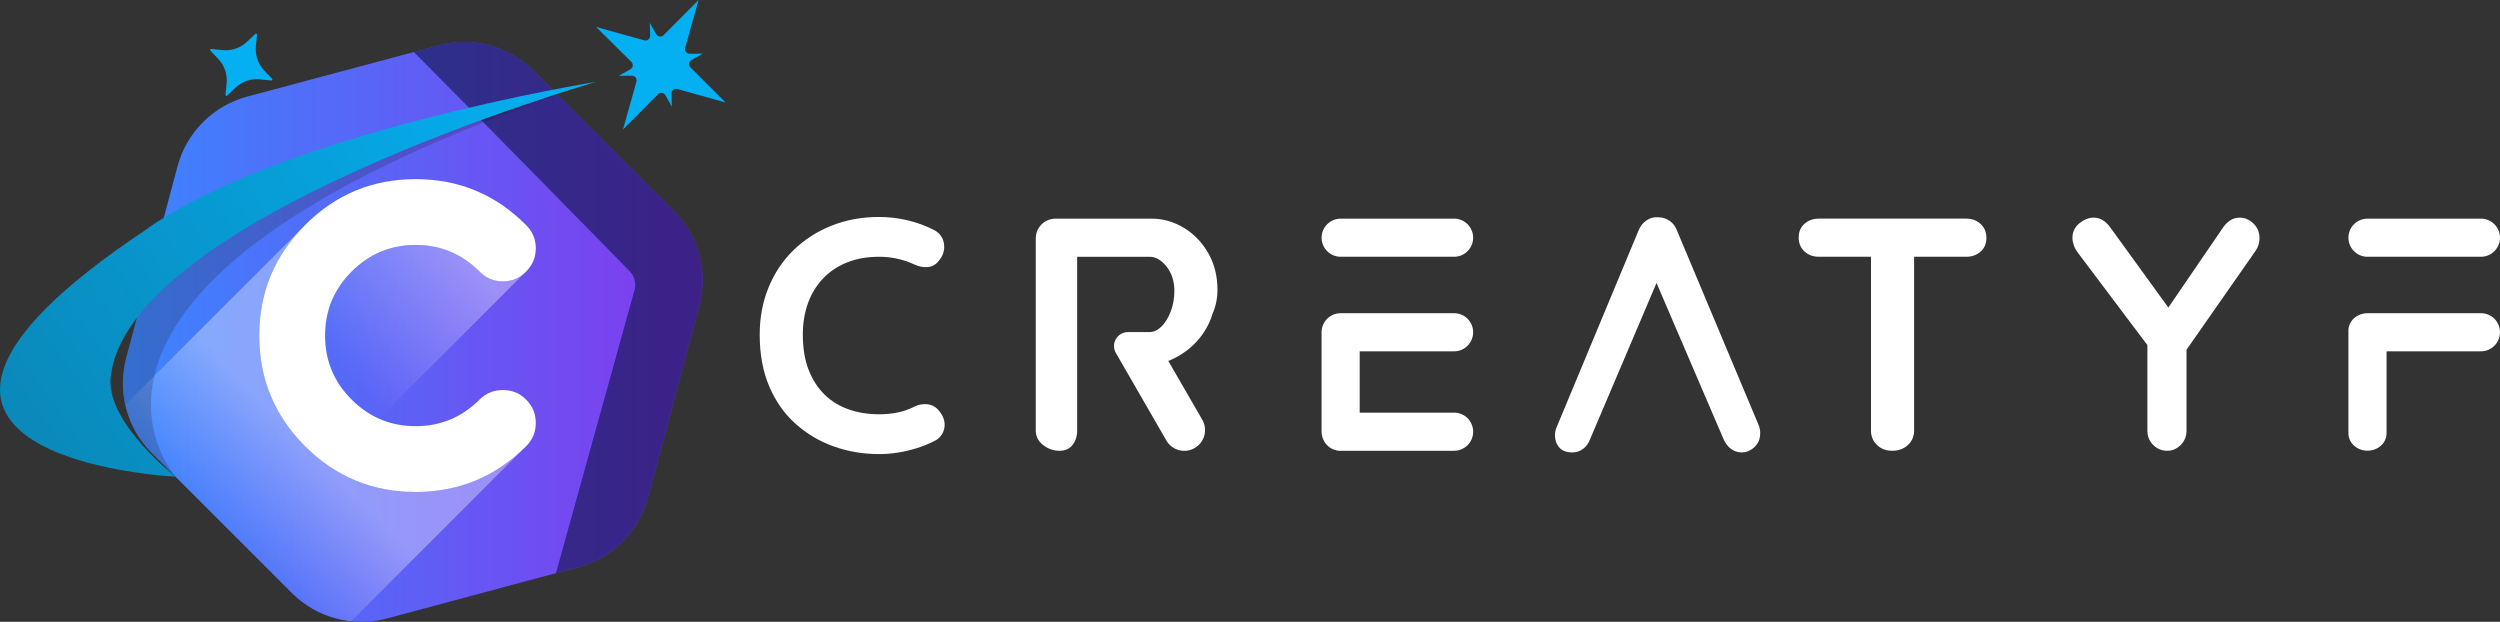 <svg xmlns="http://www.w3.org/2000/svg" xmlns:xlink="http://www.w3.org/1999/xlink" id="Layer_1" x="0px" y="0px" viewBox="0 0 640 159.187" style="enable-background:new 0 0 640 159.187;" xml:space="preserve"><rect x="0" y="0" width="640" height="159.187" fill="#333333" stroke="none"/><style type="text/css">	.st0{fill:#FFFFFF;}	.st1{fill:url(#SVGID_1_);}	.st2{opacity:0.35;fill:url(#SVGID_00000087394162387303866400000015491077014058100404_);}	.st3{opacity:0.35;fill:url(#SVGID_00000065755570034704600320000017172857344790093449_);}	.st4{opacity:0.61;fill:#0F1249;}	.st5{fill:#04B0F1;}	.st6{opacity:0.22;fill:#231F20;}	.st7{fill:url(#SVGID_00000067195460556987590030000002144207660055597488_);}</style><rect x="59.41" y="39.006" class="st0" width="90.197" height="90.197"></rect><g>	<g>		<path class="st0" d="M237.572,103.51c-1.161-0.168-2.334,0.03-3.523,0.594c-1.416,0.737-2.886,1.246-4.415,1.529   c-1.527,0.283-3.056,0.424-4.583,0.424c-2.775,0-5.35-0.409-7.727-1.231c-2.377-0.82-4.443-2.079-6.198-3.778   c-1.755-1.697-3.127-3.819-4.117-6.366s-1.486-5.546-1.486-9c0-2.941,0.439-5.629,1.316-8.064s2.166-4.543,3.863-6.325   c1.697-1.783,3.749-3.154,6.155-4.117c2.405-0.963,5.137-1.444,8.193-1.444c1.64,0,3.21,0.17,4.711,0.509   c1.499,0.341,2.929,0.822,4.287,1.444c1.188,0.566,2.362,0.792,3.523,0.679c1.161-0.113,2.108-0.679,2.845-1.699   c1.074-1.301,1.485-2.743,1.231-4.328c-0.255-1.585-1.12-2.745-2.59-3.482c-2.095-1.074-4.33-1.896-6.707-2.462   c-2.377-0.565-4.811-0.848-7.301-0.848c-4.415,0-8.491,0.75-12.225,2.249c-3.736,1.499-6.977,3.595-9.722,6.283   c-2.745,2.688-4.867,5.872-6.366,9.55c-1.501,3.68-2.251,7.697-2.251,12.055c0,5.039,0.82,9.467,2.462,13.287   c1.642,3.821,3.891,7.003,6.749,9.55c2.858,2.547,6.112,4.472,9.765,5.774c3.65,1.301,7.512,1.953,11.588,1.953   c1.64,0,3.252-0.128,4.839-0.383c1.583-0.254,3.154-0.622,4.711-1.103c1.557-0.479,3.069-1.088,4.543-1.825   c1.414-0.679,2.277-1.768,2.588-3.269c0.311-1.498-0.098-2.956-1.231-4.372C239.709,104.274,238.733,103.68,237.572,103.51z"></path>		<path class="st0" d="M429.31,59.025c-0.398-1.076-1.035-1.91-1.91-2.505c-0.879-0.594-1.825-0.892-2.845-0.892   c-1.076-0.111-2.079,0.143-3.014,0.765c-0.933,0.624-1.627,1.501-2.079,2.632l-21.14,50.768c-0.17,0.566-0.254,1.103-0.254,1.614   c0,1.244,0.367,2.292,1.103,3.14c0.735,0.85,1.868,1.274,3.395,1.274c0.963,0,1.853-0.296,2.675-0.89   c0.82-0.594,1.429-1.429,1.825-2.505l17.003-39.99l17.124,39.905c0.454,1.076,1.09,1.925,1.91,2.547   c0.82,0.622,1.74,0.933,2.76,0.933c1.188,0,2.277-0.452,3.267-1.357c0.99-0.905,1.486-2.123,1.486-3.652   c0-0.622-0.143-1.299-0.424-2.036L429.31,59.025z"></path>		<path class="st0" d="M503.339,55.969h-37.695c-1.472,0-2.703,0.439-3.693,1.316s-1.485,2.051-1.485,3.523   c0,1.472,0.494,2.66,1.485,3.565c0.99,0.907,2.221,1.359,3.693,1.359h13.33v44.485c0,1.474,0.509,2.705,1.527,3.693   c1.02,0.992,2.319,1.486,3.906,1.486c1.64,0,2.984-0.494,4.032-1.486c1.048-0.989,1.572-2.22,1.572-3.693V65.732h13.328   c1.472,0,2.703-0.437,3.693-1.316c0.989-0.877,1.485-2.051,1.485-3.523c0-1.472-0.496-2.66-1.485-3.565   C506.042,56.422,504.811,55.969,503.339,55.969z"></path>		<path class="st0" d="M573.334,55.713c-1.642,0-3.056,0.85-4.245,2.547l-13.994,20.475L540.14,58.09   c-1.188-1.583-2.577-2.377-4.16-2.377c-1.246,0-2.462,0.481-3.65,1.444c-1.188,0.963-1.783,2.207-1.783,3.736   c0,0.566,0.113,1.188,0.339,1.868c0.226,0.679,0.622,1.387,1.188,2.121l17.658,23.464v21.871c0,1.474,0.496,2.705,1.486,3.693   c0.99,0.992,2.192,1.486,3.608,1.486c1.301,0,2.447-0.494,3.438-1.486c0.99-0.989,1.486-2.22,1.486-3.693V89.524l17.743-25.405   c0.341-0.511,0.579-1.033,0.722-1.572c0.141-0.537,0.213-1.061,0.213-1.57c0-1.529-0.524-2.788-1.572-3.778   C575.809,56.209,574.636,55.713,573.334,55.713z"></path>		<path class="st0" d="M303.047,58.304c-2.578-1.554-5.327-2.332-8.265-2.332H270.33c-1.479,0-2.711,0.493-3.696,1.479   c-0.986,0.986-1.479,2.218-1.479,3.696v49.076c0,1.46,0.607,2.692,1.858,3.677c1.251,1.005,2.654,1.498,4.246,1.498   c1.422,0,2.521-0.493,3.317-1.498c0.777-0.986,1.175-2.218,1.175-3.677V65.734h18.596c1.535,0,2.957,0.834,4.284,2.502   c1.327,1.668,2.009,3.753,2.009,6.236c0,1.934-0.322,3.696-0.948,5.308c-0.626,1.611-1.403,2.881-2.369,3.829   c-0.815,0.796-1.649,1.251-2.521,1.365c-0.152,0.019-0.303,0.038-0.455,0.038h-5.578c-2.753,0-4.474,2.98-3.098,5.365l1.947,3.374   l10.975,19.013c1.46,2.54,4.701,3.412,7.241,1.934c2.54-1.46,3.412-4.701,1.953-7.241l-8.701-15.051   c0.019,0.019,0.038,0,0.057-0.038c0.36-0.133,0.701-0.265,1.024-0.436c0.227-0.095,0.455-0.19,0.663-0.322   c0.379-0.19,0.758-0.398,1.099-0.606c0.284-0.171,0.569-0.341,0.853-0.55c0.493-0.303,0.948-0.644,1.384-0.986   c4.739-3.772,6.066-8.492,6.161-8.928c0.019-0.019,0.019-0.038,0.019-0.038c0.891-2.028,1.327-4.132,1.327-6.274   c0-3.564-0.796-6.729-2.388-9.478C307.71,62.019,305.625,59.858,303.047,58.304z"></path>		<path class="st0" d="M343.208,65.732h29.037c2.695,0,4.88-2.185,4.88-4.88s-2.185-4.88-4.88-4.88h-29.037   c-2.695,0-4.88,2.185-4.88,4.88S340.513,65.732,343.208,65.732z"></path>		<path class="st0" d="M606.077,65.732h29.037c2.695,0,4.88-2.185,4.88-4.88s-2.185-4.88-4.88-4.88h-29.037   c-2.695,0-4.88,2.185-4.88,4.88S603.382,65.732,606.077,65.732z"></path>		<path class="st0" d="M638.578,81.6c-0.891-0.872-2.104-1.422-3.469-1.422h-29.021l0,0h0c-1.289,0-2.483,0.464-3.336,1.204   c-0.038,0.017-0.076,0.052-0.114,0.086c-0.891,0.808-1.441,1.926-1.441,3.147v26.324c0,2.459,2.199,4.436,4.891,4.436   c1.346,0,2.559-0.499,3.45-1.29c0.872-0.808,1.422-1.909,1.422-3.146V89.941h24.15c2.711,0,4.891-2.199,4.891-4.89   C640,83.704,639.45,82.491,638.578,81.6z"></path>		<path class="st0" d="M348.086,89.941h24.15c2.711,0,4.89-2.199,4.89-4.89c0-1.346-0.55-2.559-1.422-3.45   c-0.891-0.872-2.104-1.422-3.469-1.422h-24.339h-4.682c-2.711,0-4.891,2.18-4.891,4.872v6.672v18.785c0,0.019,0,0.019,0,0.038   c0.038,1.384,0.569,2.559,1.422,3.431c0.872,0.891,2.104,1.441,3.469,1.441c0.171,0,0.341,0,0.493-0.019h4.379h24.15   c2.711,0,4.89-2.18,4.89-4.891c0-1.346-0.55-2.559-1.422-3.45c-0.891-0.872-2.104-1.422-3.469-1.422h-24.15V91.722V89.941z"></path>	</g></g><linearGradient id="SVGID_1_" gradientUnits="userSpaceOnUse" x1="31.459" y1="84.971" x2="179.88" y2="84.971">	<stop offset="0" style="stop-color:#3A86FF"></stop>	<stop offset="1" style="stop-color:#8338EC"></stop></linearGradient><path class="st1" d="M172.508,54.024L142.444,23.96l-5.822-5.822c-6.389-6.363-15.637-8.862-24.319-6.518l-6.389,1.7l-1.906,0.515 L63.253,24.733c-8.682,2.344-15.483,9.145-17.801,17.827l-7.677,28.673l-5.462,20.352c-2.318,8.707,0.155,17.982,6.518,24.345 l35.886,35.886c6.363,6.363,15.637,8.836,24.319,6.518l16.539-4.431l15.508-4.173l11.232-2.988l5.771-1.546 c8.682-2.344,15.483-9.12,17.801-17.827l13.138-49.024C181.344,69.661,178.871,60.387,172.508,54.024z M90.019,102.301 c4.534,4.534,9.995,6.801,16.384,6.801c6.363,0,11.825-2.267,16.359-6.801c1.649-1.649,3.632-2.447,6.002-2.447 c2.319,0,4.302,0.799,5.925,2.447c1.649,1.649,2.473,3.632,2.473,5.951c0,2.344-0.824,4.354-2.473,5.977 c-7.806,7.806-17.234,11.721-28.286,11.721c-11.077,0-20.506-3.916-28.312-11.721c-7.806-7.806-11.721-17.234-11.721-28.286 c0-11.103,3.916-20.532,11.721-28.312c7.806-7.857,17.234-11.773,28.312-11.773c11.052,0,20.48,3.916,28.286,11.773 c1.649,1.649,2.473,3.607,2.473,5.925c0,2.319-0.824,4.302-2.473,5.951c-1.623,1.675-3.607,2.525-5.925,2.525 c-2.37,0-4.354-0.85-6.002-2.525c-4.534-4.534-9.995-6.801-16.359-6.801c-6.389,0-11.85,2.267-16.384,6.801 c-4.534,4.534-6.801,9.995-6.801,16.436C83.218,92.305,85.485,97.767,90.019,102.301z"></path><linearGradient id="SVGID_00000140702996154314691550000013830469187106575542_" gradientUnits="userSpaceOnUse" x1="78.376" y1="113.835" x2="54.493" y2="137.25">	<stop offset="0" style="stop-color:#FFFFFF"></stop>	<stop offset="1" style="stop-color:#FFFFFF;stop-opacity:0"></stop></linearGradient><path style="opacity:0.35;fill:url(#SVGID_00000140702996154314691550000013830469187106575542_);" d="M134.693,114.22 l-44.791,44.807h-0.016c-1.548-0.16-3.08-0.463-4.58-0.909c-3.925-1.165-7.58-3.319-10.595-6.319l-35.887-35.887 c-3.431-3.431-5.728-7.707-6.75-12.287l46.02-46.004c-7.819,7.771-11.712,17.202-11.712,28.308c0,11.058,3.893,20.489,11.712,28.292 c6.207,6.223,13.468,9.973,21.733,11.234c2.122,0.335,4.308,0.495,6.574,0.495c1.803,0,3.574-0.112,5.282-0.319 C120.491,124.56,128.167,120.762,134.693,114.22z"></path><linearGradient id="SVGID_00000058565618945027721560000008633759993319830160_" gradientUnits="userSpaceOnUse" x1="119.638" y1="65.825" x2="87.326" y2="93.611">	<stop offset="0" style="stop-color:#FFFFFF"></stop>	<stop offset="1" style="stop-color:#FFFFFF;stop-opacity:0"></stop></linearGradient><path style="opacity:0.35;fill:url(#SVGID_00000058565618945027721560000008633759993319830160_);" d="M134.693,69.493 l-37.674,37.674c-2.521-1.117-4.867-2.745-6.989-4.867c-4.532-4.532-6.798-9.989-6.798-16.372c0-6.431,2.266-11.904,6.798-16.436 c4.532-4.532,9.989-6.798,16.372-6.798c6.383,0,11.84,2.266,16.372,6.798c1.644,1.675,3.638,2.521,5.984,2.521 C131.087,72.014,133.065,71.168,134.693,69.493z"></path><path class="st4" d="M179.028,78.334l-13.138,49.024c-2.318,8.707-9.12,15.483-17.801,17.827l-5.771,1.546l20.115-72.45 c0.481-1.733,0.016-3.576-1.242-4.861c-8.302-8.474-40.077-40.888-55.274-56.108l6.389-1.7c8.682-2.344,17.93,0.155,24.319,6.518 l35.886,35.886C178.873,60.378,181.346,69.653,179.028,78.334z"></path><g>	<path class="st5" d="M176.747,17.25c-0.556-0.556-0.427-1.488,0.258-1.873l2.572-1.445l0,0l0.334-0.188l-3.366,0.008  c-0.787,0.002-1.358-0.749-1.145-1.507l3.257-11.609l0,0L178.835,0l-8.972,9.015c-0.555,0.558-1.49,0.43-1.875-0.256l-1.426-2.538  c-0.006-0.011-0.015-0.015-0.023-0.02l-0.199-0.376l0.093,3.326c0.022,0.798-0.734,1.39-1.504,1.176l-12.334-3.427l9.042,8.953  c0.56,0.555,0.434,1.491-0.254,1.877l0,0l-2.964,1.665l3.366-0.008c0.787-0.002,1.358,0.749,1.145,1.507l-0.127,0.453  l-3.043,10.848v0l-0.265,0.945l8.972-9.015c0.555-0.558,1.49-0.43,1.875,0.256l1.479,2.632c0.004,0.008,0.011,0.011,0.018,0.015  l0.152,0.287l-0.094-3.36c-0.022-0.799,0.736-1.392,1.506-1.176l11.756,3.298l0.004,0l0.572,0.162L176.747,17.25z"></path></g><g>	<path class="st5" d="M69.659,20.17l-1.991-2.088c-1.612-1.69-2.403-4.002-2.165-6.325l0.295-2.87  c0.011-0.108-0.046-0.211-0.144-0.259c-0.097-0.048-0.214-0.03-0.293,0.045l-2.088,1.991c-1.69,1.612-4.002,2.403-6.325,2.164  l-2.87-0.295c-0.108-0.011-0.211,0.046-0.259,0.144c-0.048,0.097-0.03,0.214,0.045,0.293l1.992,2.088  c1.612,1.69,2.403,4.002,2.164,6.325l-0.295,2.87c-0.011,0.108,0.046,0.211,0.144,0.259s0.214,0.03,0.293-0.045l2.088-1.992  c1.69-1.612,4.002-2.403,6.325-2.164l2.871,0.295c0.108,0.011,0.211-0.046,0.259-0.144C69.752,20.365,69.734,20.249,69.659,20.17z"></path></g><path class="st6" d="M152.596,20.963c-3.375,1.108-6.647,2.215-9.815,3.323C4.39,72.667,43.239,120.016,44.913,122l-6.08-6.08 c-6.363-6.363-8.836-15.637-6.518-24.345l5.461-20.352l61.081-34.443l43.588-12.829L152.596,20.963z"></path><linearGradient id="SVGID_00000128445196633462835750000012253829318785834121_" gradientUnits="userSpaceOnUse" x1="144.107" y1="18.12" x2="7.995" y2="113.635">	<stop offset="0" style="stop-color:#04B0F1"></stop>	<stop offset="1" style="stop-color:#0A89BA"></stop></linearGradient><path style="fill:url(#SVGID_00000128445196633462835750000012253829318785834121_);" d="M44.952,122.028 c0,0-95.514-4.494-8.086-62.891c34.365-25.043,115.729-38.182,115.729-38.182s-121.288,34.87-124.32,76.31 C27.769,108.683,44.952,122.028,44.952,122.028z"></path></svg>